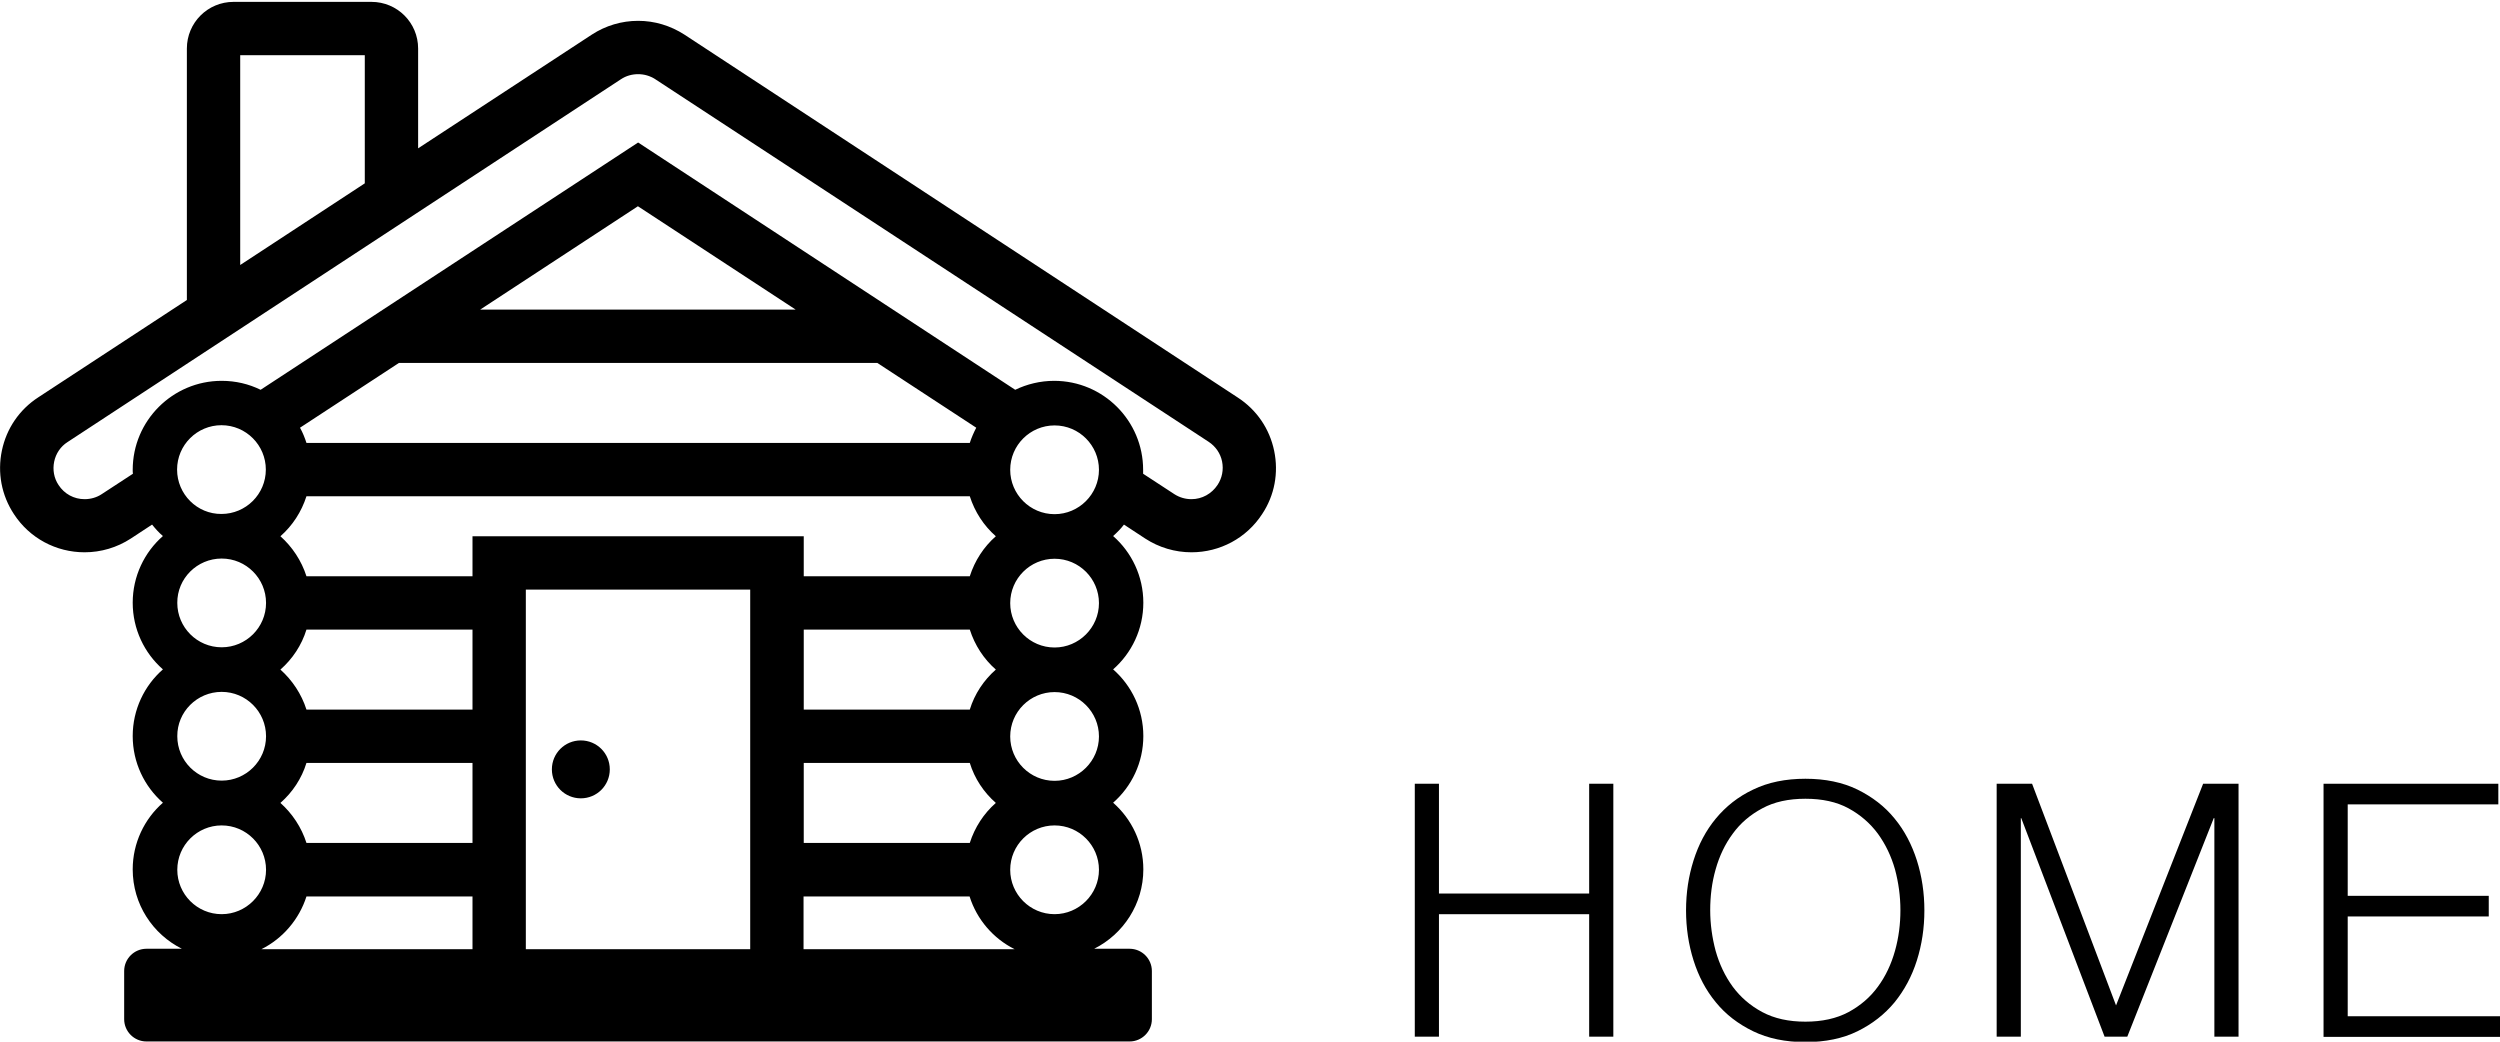 <?xml version="1.0" encoding="utf-8"?>
<!-- Generator: Adobe Illustrator 23.1.1, SVG Export Plug-In . SVG Version: 6.00 Build 0)  -->
<svg version="1.1" id="レイヤー_1" xmlns="http://www.w3.org/2000/svg" xmlns:xlink="http://www.w3.org/1999/xlink" x="0px"
	 y="0px" viewBox="0 0 120 50" style="enable-background:new 0 0 120 50;" xml:space="preserve">
<g>
	<path d="M69.07,37.62v5.27h7.21v-5.27h1.16v12.14h-1.16v-5.88h-7.21v5.88h-1.16V37.62H69.07z"/>
	<path d="M81.29,41.3c0.24-0.76,0.59-1.43,1.07-2.01c0.48-0.58,1.07-1.05,1.79-1.39c0.72-0.35,1.56-0.52,2.51-0.52
		c0.95,0,1.78,0.17,2.5,0.52c0.71,0.35,1.31,0.81,1.78,1.39c0.48,0.58,0.83,1.26,1.07,2.01c0.24,0.76,0.36,1.56,0.36,2.4
		c0,0.84-0.12,1.64-0.36,2.4c-0.24,0.76-0.6,1.43-1.07,2.01c-0.48,0.58-1.07,1.04-1.78,1.39c-0.71,0.35-1.55,0.52-2.5,0.52
		c-0.95,0-1.79-0.17-2.51-0.52c-0.72-0.35-1.32-0.81-1.79-1.39c-0.48-0.58-0.83-1.25-1.07-2.01c-0.24-0.76-0.36-1.56-0.36-2.4
		C80.93,42.85,81.05,42.06,81.29,41.3z M82.35,45.64c0.18,0.64,0.45,1.21,0.82,1.72c0.37,0.5,0.84,0.91,1.42,1.22
		c0.58,0.31,1.27,0.46,2.07,0.46c0.8,0,1.49-0.15,2.07-0.46c0.57-0.31,1.04-0.71,1.41-1.22c0.37-0.5,0.64-1.08,0.82-1.72
		c0.18-0.64,0.26-1.29,0.26-1.95c0-0.67-0.09-1.32-0.26-1.96c-0.18-0.63-0.45-1.2-0.82-1.71c-0.37-0.5-0.84-0.91-1.41-1.22
		c-0.57-0.31-1.26-0.46-2.07-0.46c-0.81,0-1.5,0.15-2.07,0.46c-0.58,0.31-1.05,0.71-1.42,1.22c-0.37,0.5-0.64,1.07-0.82,1.71
		c-0.18,0.63-0.26,1.29-0.26,1.96C82.09,44.35,82.18,45,82.35,45.64z"/>
	<path d="M97.54,37.62l4.03,10.64l4.18-10.64h1.7v12.14h-1.16V39.27h-0.03l-4.15,10.49h-1.09l-4-10.49H97v10.49h-1.16V37.62H97.54z"
		/>
	<path d="M119.92,37.62v0.99h-7.23V43h6.77v0.99h-6.77v4.79H120v0.99h-8.47V37.62H119.92z"/>
</g>
<g>
	<path d="M29.27,36.93c0,0.77-0.62,1.39-1.39,1.39c-0.77,0-1.39-0.62-1.39-1.39c0-0.77,0.62-1.39,1.39-1.39
		C28.65,35.54,29.27,36.16,29.27,36.93z"/>
	<path d="M61.16,21.64c-0.22-1.06-0.84-1.97-1.75-2.56L32.85,1.66C32.18,1.23,31.42,1,30.63,1c-0.79,0-1.56,0.23-2.22,0.66
		l-8.34,5.46V2.33c0-1.24-1-2.24-2.24-2.24h-6.62c-1.24,0-2.24,1-2.24,2.24V14.4l-7.13,4.67c-0.91,0.59-1.53,1.5-1.75,2.56
		c-0.22,1.06-0.02,2.14,0.58,3.05c0.75,1.15,2.02,1.83,3.39,1.83c0.79,0,1.56-0.23,2.22-0.66l1.02-0.67
		c0.16,0.2,0.33,0.39,0.52,0.55c-0.89,0.78-1.45,1.93-1.45,3.2c0,1.27,0.56,2.42,1.45,3.2c-0.89,0.78-1.45,1.93-1.45,3.2
		c0,1.27,0.56,2.42,1.45,3.2c-0.89,0.78-1.45,1.93-1.45,3.2c0,1.67,0.96,3.11,2.36,3.81h-1.7c-0.59,0-1.07,0.48-1.07,1.07v2.31
		c0,0.59,0.48,1.07,1.07,1.07h47.19c0.59,0,1.07-0.48,1.07-1.07v-2.31c0-0.59-0.48-1.07-1.07-1.07h-1.7c1.4-0.7,2.36-2.15,2.36-3.81
		c0-1.27-0.56-2.42-1.45-3.2c0.89-0.78,1.45-1.93,1.45-3.2c0-1.27-0.56-2.42-1.45-3.2c0.89-0.78,1.45-1.93,1.45-3.2
		c0-1.27-0.56-2.42-1.45-3.2c0.19-0.17,0.37-0.35,0.52-0.55l1.02,0.67c0.66,0.43,1.43,0.66,2.22,0.66c1.37,0,2.64-0.68,3.39-1.83
		C61.18,23.78,61.38,22.7,61.16,21.64z M11.53,2.65h5.98V8.8l-5.98,3.92V2.65z M10.64,43.88c-1.18,0-2.13-0.96-2.13-2.13
		c0-1.18,0.96-2.13,2.13-2.13c1.18,0,2.13,0.96,2.13,2.13C12.77,42.92,11.81,43.88,10.64,43.88z M10.64,26.81
		c1.18,0,2.13,0.96,2.13,2.13c0,1.18-0.96,2.13-2.13,2.13c-1.18,0-2.13-0.96-2.13-2.13C8.5,27.77,9.46,26.81,10.64,26.81z
		 M8.5,22.54c0-1.18,0.96-2.13,2.13-2.13c1.18,0,2.13,0.96,2.13,2.13c0,1.18-0.96,2.13-2.13,2.13C9.46,24.68,8.5,23.72,8.5,22.54z
		 M10.64,33.21c1.18,0,2.13,0.96,2.13,2.13c0,1.18-0.96,2.13-2.13,2.13c-1.18,0-2.13-0.96-2.13-2.13
		C8.5,34.17,9.46,33.21,10.64,33.21z M22.68,45.56H12.55c1.02-0.51,1.81-1.43,2.16-2.53h7.97V45.56z M22.68,40.46h-7.97
		c-0.24-0.75-0.68-1.41-1.25-1.92c0.58-0.51,1.02-1.17,1.25-1.92h7.97V40.46z M22.68,34.06h-7.97c-0.24-0.75-0.68-1.41-1.25-1.92
		c0.58-0.51,1.02-1.17,1.25-1.92h7.97V34.06z M22.68,27.66h-7.97c-0.24-0.75-0.68-1.41-1.25-1.92c0.58-0.51,1.01-1.17,1.25-1.92
		h31.84c0.24,0.75,0.67,1.41,1.25,1.92c-0.58,0.51-1.01,1.17-1.25,1.92h-7.97v-1.92H22.68V27.66z M42.11,17.42l4.75,3.11
		c-0.12,0.23-0.23,0.48-0.31,0.73H14.71c-0.08-0.25-0.18-0.5-0.31-0.73l4.75-3.11H42.11z M23.05,14.86l7.57-4.96l7.57,4.96H23.05z
		 M46.55,34.06h-7.97v-3.84h7.97c0.24,0.75,0.67,1.41,1.25,1.92C47.22,32.65,46.78,33.31,46.55,34.06z M47.8,38.54
		c-0.58,0.51-1.01,1.17-1.25,1.92h-7.97v-3.84h7.97C46.78,37.37,47.22,38.03,47.8,38.54z M36.01,45.56H25.24V28.3h10.77V45.56z
		 M38.57,45.56v-2.53h7.97c0.35,1.11,1.14,2.02,2.16,2.53H38.57z M50.62,43.88c-1.18,0-2.13-0.96-2.13-2.13
		c0-1.18,0.96-2.13,2.13-2.13c1.18,0,2.13,0.96,2.13,2.13C52.75,42.92,51.79,43.88,50.62,43.88z M50.62,37.48
		c-1.18,0-2.13-0.96-2.13-2.13c0-1.18,0.96-2.13,2.13-2.13c1.18,0,2.13,0.96,2.13,2.13C52.75,36.52,51.79,37.48,50.62,37.48z
		 M50.62,31.08c-1.18,0-2.13-0.96-2.13-2.13c0-1.18,0.96-2.13,2.13-2.13c1.18,0,2.13,0.96,2.13,2.13
		C52.75,30.12,51.79,31.08,50.62,31.08z M50.62,24.68c-1.18,0-2.13-0.96-2.13-2.13c0-1.18,0.96-2.13,2.13-2.13
		c1.18,0,2.13,0.96,2.13,2.13C52.75,23.72,51.79,24.68,50.62,24.68z M58.44,23.28c-0.28,0.42-0.74,0.68-1.25,0.68
		c-0.29,0-0.57-0.08-0.82-0.24l-1.5-0.98c0-0.06,0-0.13,0-0.19c0-2.35-1.91-4.27-4.27-4.27c-0.67,0-1.31,0.16-1.87,0.43L30.63,6.84
		L12.51,18.71c-0.57-0.28-1.2-0.43-1.87-0.43c-2.35,0-4.27,1.91-4.27,4.27c0,0.06,0,0.13,0.01,0.19l-1.5,0.98
		c-0.24,0.16-0.53,0.24-0.82,0.24c-0.51,0-0.97-0.25-1.25-0.68c-0.22-0.33-0.29-0.73-0.21-1.12c0.08-0.39,0.31-0.73,0.64-0.94
		L29.81,3.8c0.24-0.16,0.53-0.24,0.82-0.24c0.29,0,0.57,0.08,0.82,0.24l26.57,17.41c0.33,0.22,0.56,0.55,0.64,0.94
		C58.74,22.55,58.66,22.95,58.44,23.28z"/>
</g>
</svg>
